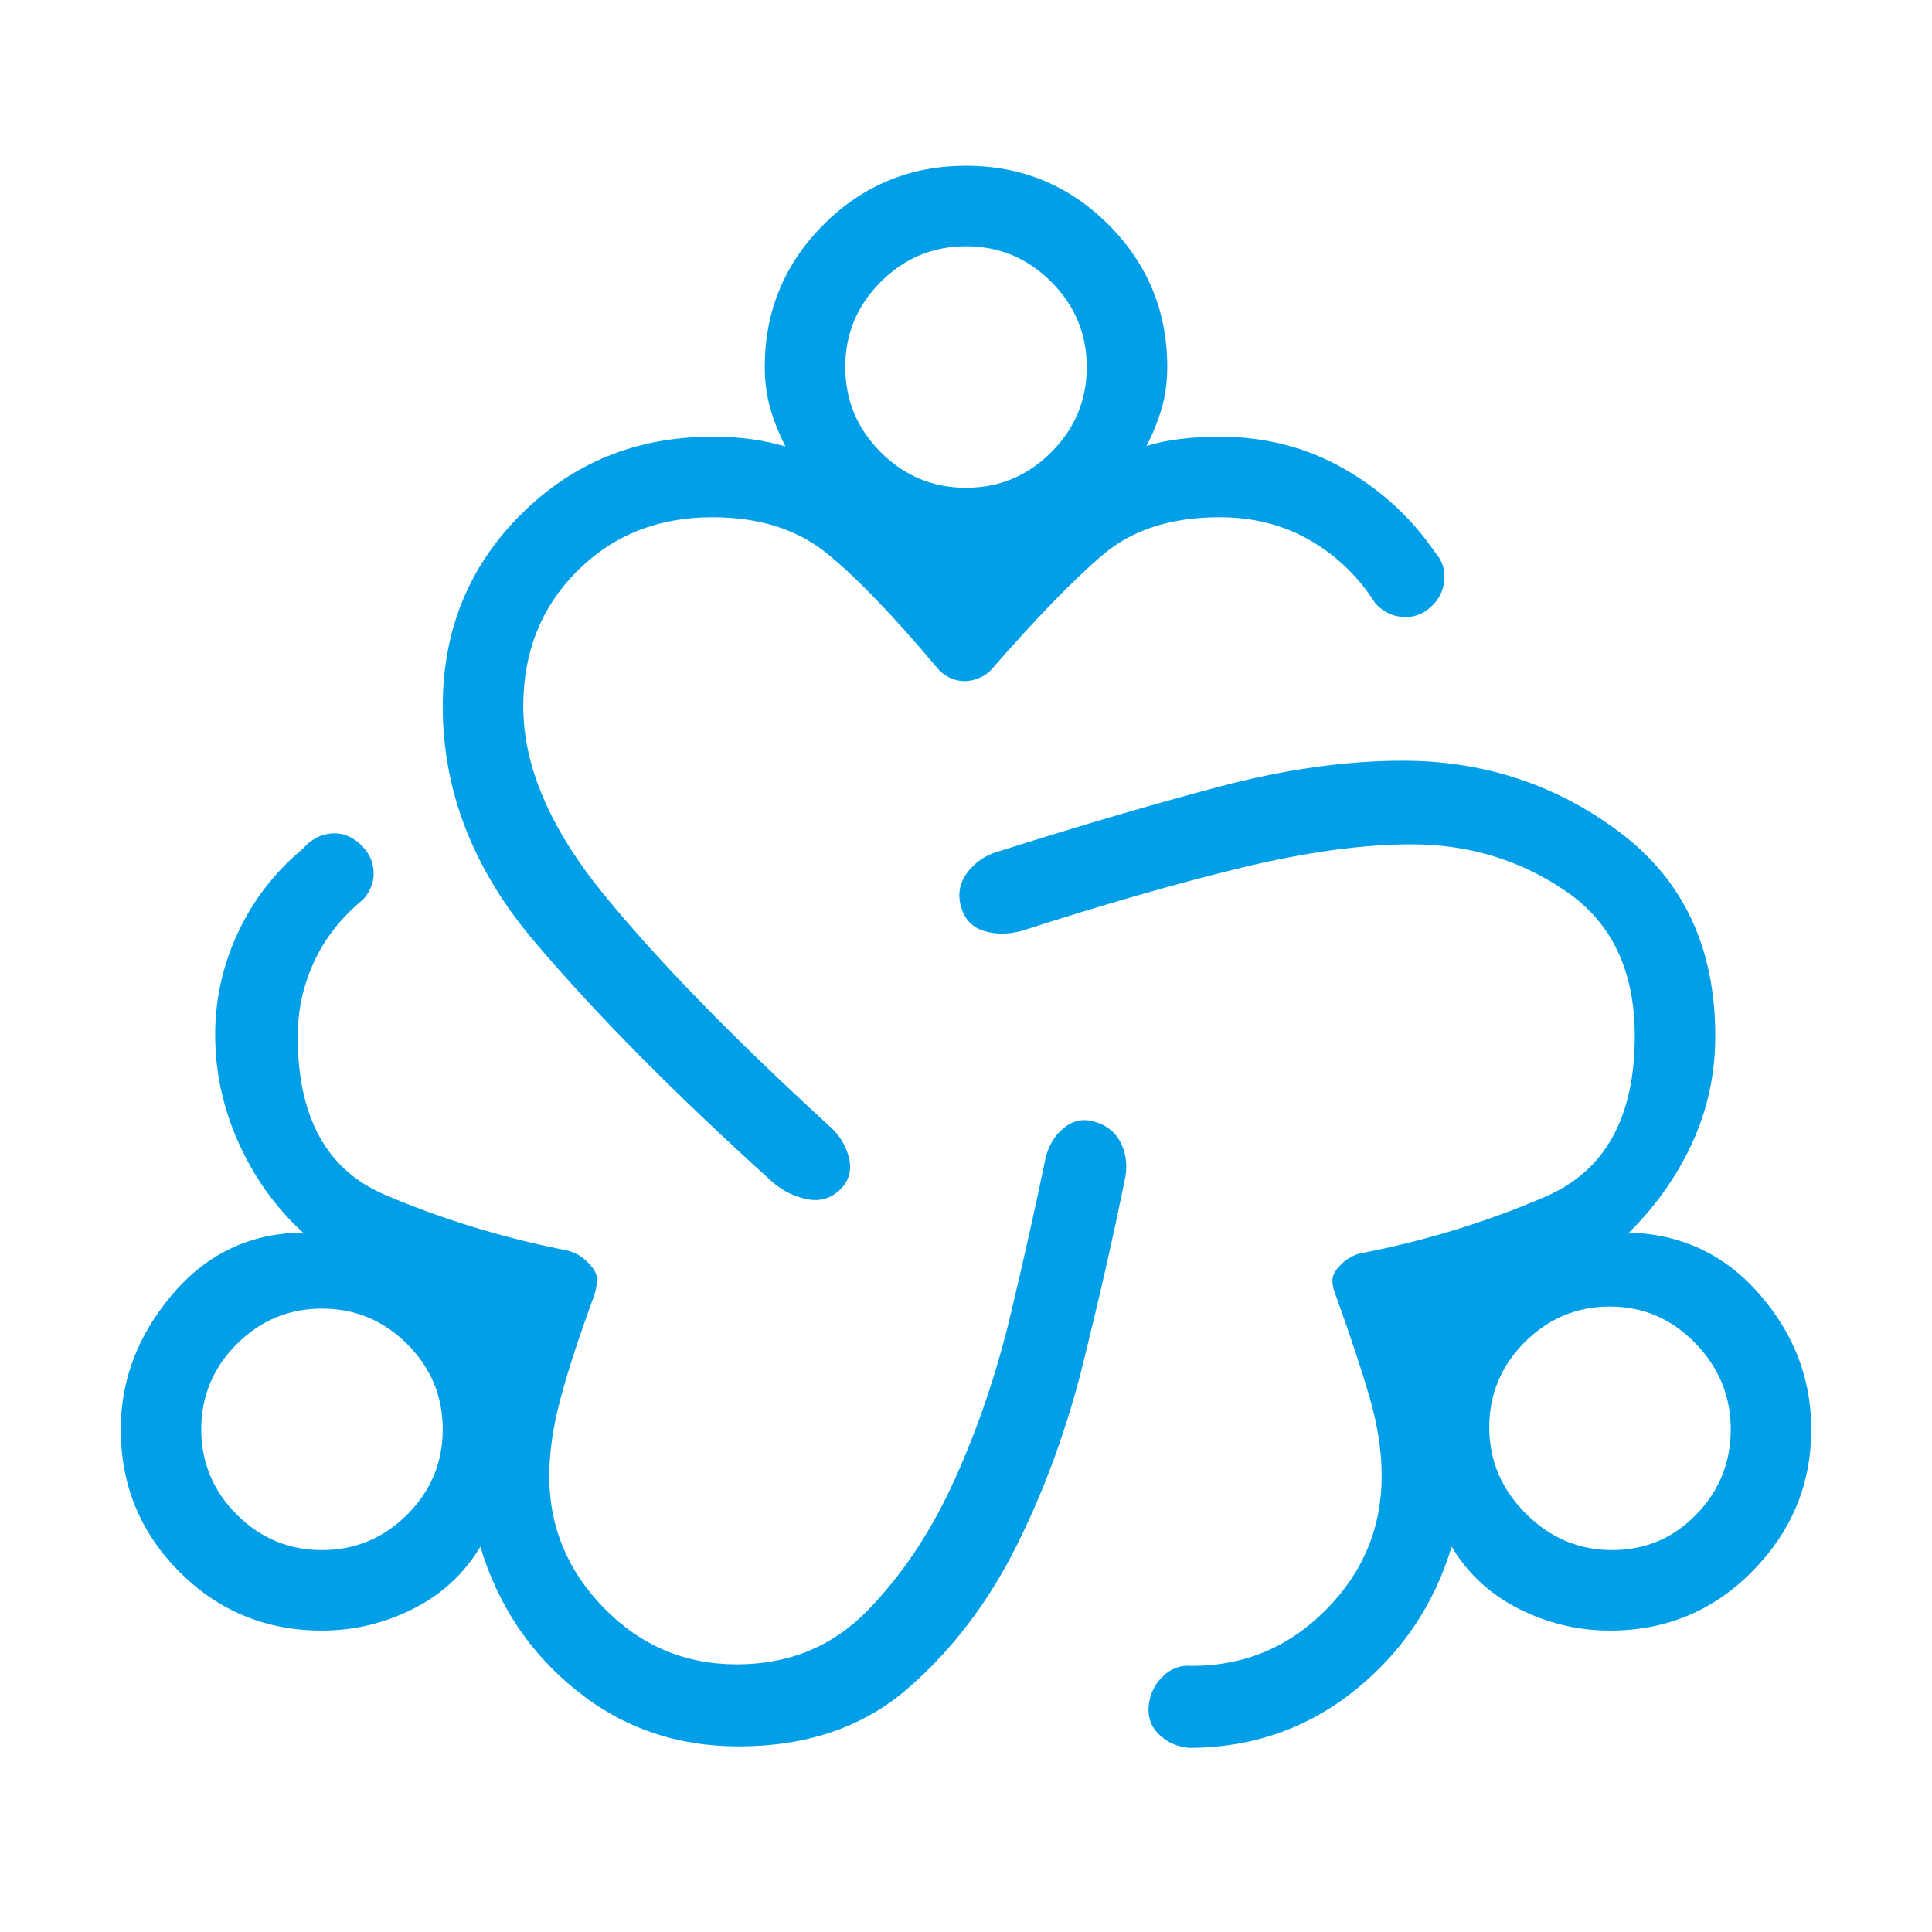 <svg width="80" height="80" viewBox="0 0 80 80" fill="none" xmlns="http://www.w3.org/2000/svg">
<mask id="mask0_617_2296" style="mask-type:alpha" maskUnits="userSpaceOnUse" x="0" y="0" width="80" height="80">
<rect width="80" height="80" fill="#D9D9D9"/>
</mask>
<g mask="url(#mask0_617_2296)">
<path d="M30.577 72.314C28.021 72.314 25.783 71.541 23.863 69.993C21.941 68.447 20.617 66.464 19.891 64.045C19.216 65.169 18.283 66.029 17.093 66.625C15.903 67.221 14.649 67.519 13.333 67.519C11.013 67.519 9.044 66.707 7.427 65.083C5.809 63.459 5 61.494 5 59.186C5 57.139 5.714 55.274 7.141 53.593C8.568 51.912 10.369 51.06 12.545 51.038C11.425 50.013 10.539 48.779 9.887 47.337C9.236 45.895 8.91 44.393 8.91 42.833C8.91 41.376 9.224 39.972 9.852 38.622C10.481 37.271 11.38 36.109 12.551 35.135C12.867 34.772 13.243 34.565 13.677 34.516C14.11 34.467 14.508 34.601 14.872 34.917C15.235 35.233 15.434 35.608 15.468 36.042C15.502 36.476 15.361 36.874 15.045 37.237C14.139 37.981 13.459 38.842 13.007 39.821C12.553 40.799 12.327 41.831 12.327 42.917C12.327 46.263 13.531 48.449 15.939 49.474C18.348 50.5 20.876 51.271 23.526 51.788C23.756 51.857 23.949 51.949 24.102 52.064C24.256 52.18 24.402 52.325 24.538 52.5C24.675 52.675 24.736 52.864 24.721 53.068C24.706 53.27 24.658 53.487 24.577 53.718C23.978 55.346 23.523 56.741 23.212 57.904C22.899 59.066 22.743 60.141 22.743 61.128C22.743 63.222 23.501 65.044 25.016 66.593C26.531 68.142 28.363 68.917 30.512 68.917C32.675 68.917 34.481 68.172 35.929 66.683C37.378 65.193 38.586 63.371 39.554 61.215C40.523 59.059 41.292 56.778 41.862 54.372C42.433 51.966 42.906 49.846 43.282 48.013C43.406 47.453 43.665 47.016 44.057 46.702C44.451 46.388 44.878 46.306 45.34 46.455C45.857 46.605 46.223 46.914 46.439 47.385C46.655 47.855 46.694 48.37 46.557 48.929C46.1 51.186 45.536 53.673 44.865 56.391C44.194 59.109 43.271 61.648 42.093 64.007C40.916 66.366 39.409 68.34 37.573 69.929C35.738 71.519 33.406 72.314 30.577 72.314ZM49.25 72.378C48.763 72.336 48.349 72.155 48.01 71.837C47.67 71.518 47.521 71.122 47.564 70.647C47.607 70.173 47.798 69.766 48.138 69.427C48.477 69.087 48.885 68.938 49.359 68.981C51.521 68.981 53.371 68.206 54.907 66.657C56.443 65.108 57.212 63.259 57.212 61.109C57.212 60.079 57.042 58.984 56.702 57.823C56.362 56.663 55.887 55.235 55.276 53.538C55.208 53.363 55.173 53.191 55.173 53.023C55.173 52.854 55.242 52.688 55.378 52.526C55.515 52.363 55.648 52.238 55.776 52.151C55.904 52.063 56.062 51.985 56.25 51.917C58.955 51.399 61.538 50.61 64 49.548C66.462 48.486 67.692 46.269 67.692 42.898C67.692 40.205 66.745 38.209 64.849 36.91C62.954 35.611 60.821 34.962 58.448 34.962C56.419 34.962 54.073 35.284 51.41 35.929C48.748 36.575 45.714 37.447 42.307 38.545C41.748 38.694 41.227 38.696 40.743 38.548C40.261 38.401 39.944 38.068 39.795 37.552C39.646 37.035 39.731 36.562 40.052 36.135C40.372 35.707 40.79 35.419 41.307 35.269C44.679 34.201 47.728 33.306 50.455 32.583C53.182 31.861 55.724 31.5 58.083 31.5C61.447 31.5 64.444 32.489 67.077 34.468C69.709 36.447 71.026 39.256 71.026 42.898C71.026 44.458 70.711 45.926 70.08 47.304C69.45 48.682 68.575 49.927 67.455 51.038C69.631 51.103 71.432 51.954 72.859 53.593C74.286 55.232 75 57.096 75 59.186C75 61.451 74.191 63.406 72.573 65.052C70.956 66.697 68.987 67.519 66.667 67.519C65.351 67.519 64.097 67.221 62.907 66.625C61.717 66.029 60.784 65.169 60.109 64.045C59.383 66.451 58.041 68.438 56.083 70.007C54.126 71.575 51.848 72.366 49.25 72.378ZM31.968 48.929C27.904 45.254 24.615 41.929 22.102 38.955C19.59 35.981 18.333 32.746 18.333 29.25C18.333 26.109 19.409 23.462 21.561 21.311C23.712 19.159 26.359 18.083 29.5 18.083C30.107 18.083 30.654 18.119 31.141 18.189C31.628 18.26 32.09 18.359 32.526 18.488C32.261 17.975 32.051 17.451 31.898 16.917C31.744 16.382 31.667 15.809 31.667 15.198C31.667 12.891 32.479 10.925 34.102 9.301C35.726 7.677 37.692 6.865 40 6.865C42.308 6.865 44.274 7.677 45.898 9.301C47.521 10.925 48.333 12.891 48.333 15.198C48.333 15.809 48.256 16.379 48.102 16.907C47.949 17.434 47.739 17.955 47.474 18.468C47.872 18.34 48.334 18.244 48.859 18.179C49.385 18.115 49.932 18.083 50.5 18.083C52.372 18.083 54.078 18.519 55.618 19.391C57.159 20.262 58.421 21.414 59.404 22.846C59.711 23.188 59.846 23.579 59.807 24.019C59.769 24.459 59.579 24.833 59.237 25.141C58.895 25.449 58.504 25.583 58.064 25.545C57.624 25.507 57.25 25.316 56.943 24.974C56.259 23.889 55.365 23.024 54.263 22.382C53.16 21.738 51.906 21.417 50.5 21.417C48.508 21.417 46.907 21.927 45.696 22.948C44.484 23.97 42.938 25.56 41.057 27.718C40.908 27.881 40.731 28.002 40.526 28.083C40.321 28.164 40.124 28.205 39.936 28.205C39.748 28.205 39.559 28.164 39.368 28.083C39.178 28.002 39.009 27.881 38.859 27.718C36.966 25.462 35.409 23.847 34.189 22.875C32.969 21.903 31.406 21.417 29.5 21.417C27.252 21.417 25.385 22.16 23.898 23.648C22.41 25.135 21.667 27.002 21.667 29.25C21.667 31.712 22.774 34.303 24.99 37.023C27.206 39.742 30.303 42.925 34.282 46.571C34.718 46.938 35.005 47.383 35.144 47.907C35.283 48.431 35.169 48.876 34.802 49.243C34.421 49.624 33.963 49.762 33.427 49.657C32.89 49.552 32.404 49.31 31.968 48.929ZM13.333 64.186C14.705 64.186 15.881 63.696 16.863 62.715C17.843 61.734 18.333 60.557 18.333 59.186C18.333 57.814 17.843 56.638 16.863 55.657C15.881 54.676 14.705 54.186 13.333 54.186C11.962 54.186 10.785 54.676 9.804 55.657C8.824 56.638 8.333 57.814 8.333 59.186C8.333 60.557 8.824 61.734 9.804 62.715C10.785 63.696 11.962 64.186 13.333 64.186ZM40 20.198C41.372 20.198 42.548 19.708 43.529 18.727C44.51 17.747 45 16.571 45 15.198C45 13.827 44.51 12.651 43.529 11.67C42.548 10.689 41.372 10.198 40 10.198C38.628 10.198 37.452 10.689 36.471 11.67C35.49 12.651 35 13.827 35 15.198C35 16.571 35.49 17.747 36.471 18.727C37.452 19.708 38.628 20.198 40 20.198ZM66.75 64.186C68.122 64.186 69.284 63.696 70.237 62.715C71.19 61.734 71.667 60.557 71.667 59.186C71.667 57.814 71.176 56.624 70.196 55.615C69.215 54.607 68.038 54.102 66.667 54.102C65.295 54.102 64.119 54.593 63.138 55.573C62.157 56.554 61.667 57.731 61.667 59.102C61.667 60.474 62.171 61.664 63.179 62.673C64.188 63.682 65.378 64.186 66.75 64.186Z" fill="#009FE7"/>
</g>
</svg>
